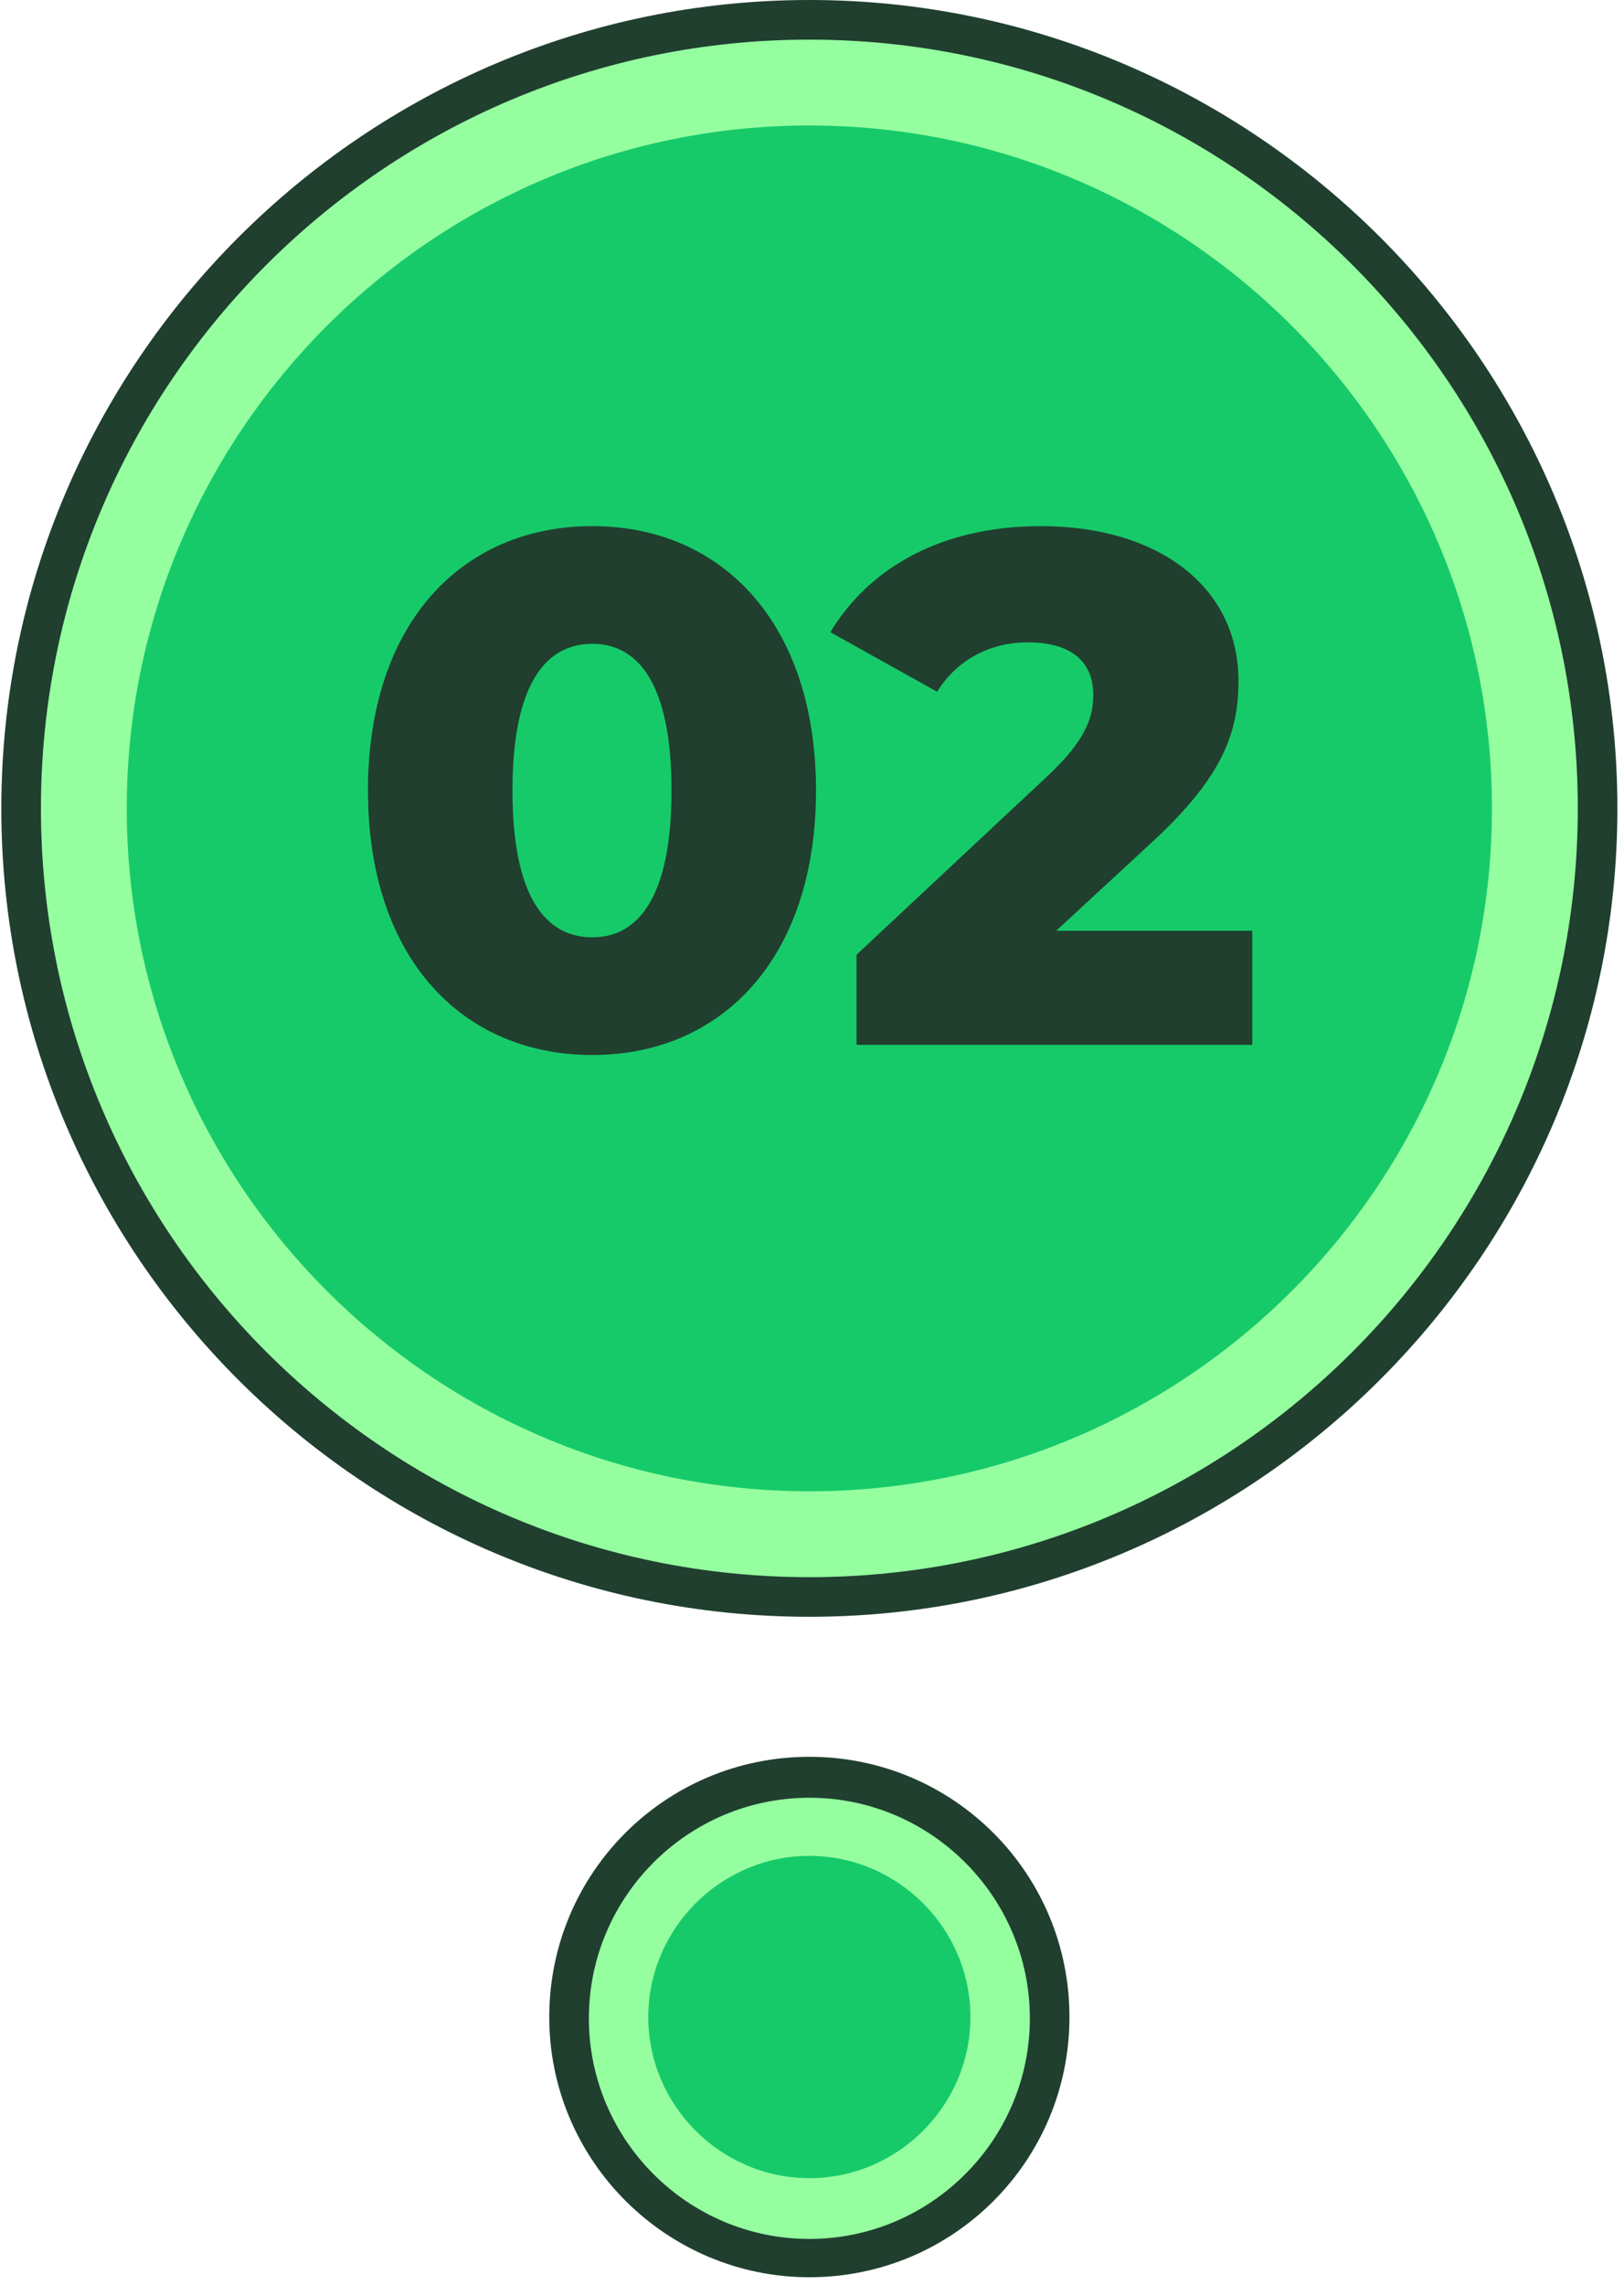 <svg width="123" height="173" viewBox="0 0 123 173" fill="none" xmlns="http://www.w3.org/2000/svg">
<path d="M61.3 171C71.351 171 79.5 162.852 79.5 152.8C79.5 142.748 71.351 134.6 61.3 134.6C51.248 134.6 43.1 142.748 43.1 152.8C43.1 162.852 51.248 171 61.3 171Z" fill="#95FFA0"/>
<path d="M61.3 172.4C50.5 172.4 41.6 163.6 41.6 152.7C41.6 141.8 50.4 133 61.3 133C72.2 133 81 141.8 81 152.7C81 163.6 72.2 172.4 61.3 172.4ZM61.3 136.1C52.1 136.1 44.6 143.6 44.6 152.8C44.6 162 52.1 169.5 61.3 169.5C70.5 169.5 78 162 78 152.8C78 143.6 70.5 136.1 61.3 136.1Z" fill="#203F2F"/>
<path d="M61.3 164.9C54.6 164.9 49.1 159.4 49.1 152.7C49.1 146 54.6 140.5 61.3 140.5C68 140.5 73.5 146 73.5 152.7C73.5 159.4 68 164.9 61.3 164.9Z" fill="#17CA69"/>
<path d="M61.3 120.9C94.271 120.9 121 94.171 121 61.2C121 28.229 94.271 1.5 61.3 1.5C28.328 1.5 1.6 28.229 1.6 61.2C1.6 94.171 28.328 120.9 61.3 120.9Z" fill="#95FFA0"/>
<path d="M61.3 122.4C27.5 122.4 0.1 94.9 0.1 61.2C0.1 27.5 27.6 0 61.3 0C95 0 122.5 27.5 122.5 61.2C122.5 94.9 95 122.4 61.3 122.4ZM61.3 3C29.2 3 3.1 29.1 3.1 61.2C3.1 93.3 29.2 119.4 61.3 119.4C93.4 119.4 119.5 93.3 119.5 61.2C119.5 29.1 93.4 3 61.3 3Z" fill="#203F2F"/>
<path d="M61.3 112.9C32.8 112.9 9.6 89.7 9.6 61.2C9.6 32.7 32.8 9.5 61.3 9.5C89.8 9.5 113 32.7 113 61.2C113 89.7 89.8 112.9 61.3 112.9Z" fill="#17CA69"/>
<path d="M44.864 79.87C35.02 79.87 27.869 72.555 27.869 59.85C27.869 47.145 35.02 39.83 44.864 39.83C54.654 39.83 61.804 47.145 61.804 59.85C61.804 72.555 54.654 79.87 44.864 79.87ZM44.864 70.96C48.33 70.96 50.859 67.935 50.859 59.85C50.859 51.765 48.33 48.74 44.864 48.74C41.344 48.74 38.815 51.765 38.815 59.85C38.815 67.935 41.344 70.96 44.864 70.96ZM79.996 70.465H94.846V79.1H64.871V72.28L79.281 58.805C82.361 55.945 82.801 54.185 82.801 52.59C82.801 50.115 81.151 48.63 77.851 48.63C75.046 48.63 72.516 49.895 70.976 52.37L62.891 47.86C65.806 43.02 71.251 39.83 78.841 39.83C87.696 39.83 93.801 44.395 93.801 51.545C93.801 55.285 92.756 58.695 87.256 63.755L79.996 70.465Z" fill="#203F2F"/>
</svg>
